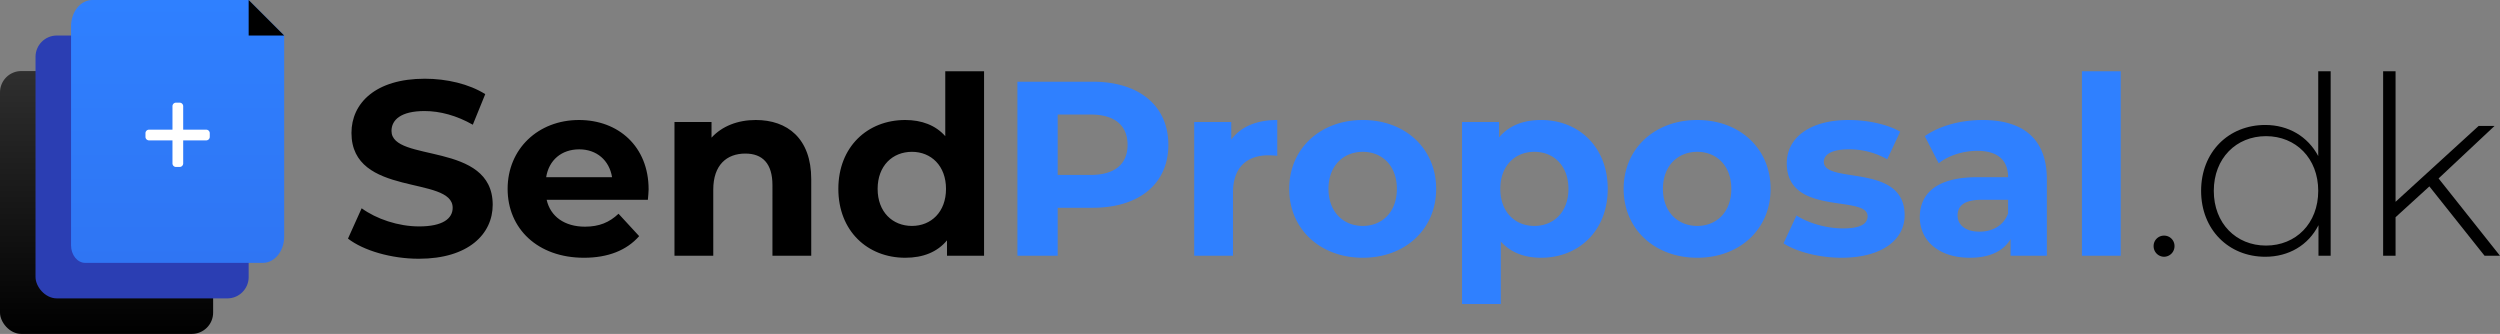 <svg xmlns="http://www.w3.org/2000/svg" xmlns:xlink="http://www.w3.org/1999/xlink" width="3518.85" height="470" viewBox="0 0 3518.85 470"><rect x="0" y="0" width="3518.85" height="470" fill="#808080" stroke="none"/><defs><linearGradient id="linear-gradient" x1="0.5" x2="0.5" y2="1" gradientUnits="objectBoundingBox"><stop offset="0" stop-color="#2f2f2f"></stop><stop offset="1"></stop></linearGradient><linearGradient id="linear-gradient-2" x1="0.5" x2="0.5" y2="1" gradientUnits="objectBoundingBox"><stop offset="0" stop-color="#2f80ff"></stop><stop offset="1" stop-color="#2f75f3"></stop></linearGradient></defs><g id="Group_436" data-name="Group 436" transform="translate(20768 -3733)"><path id="Path_1858" data-name="Path 1858" d="M109.55,4.2c70,0,103.95-35,103.95-75.95,0-89.95-142.45-58.8-142.45-103.95,0-15.4,12.95-28,46.55-28,21.7,0,45.15,6.3,67.9,19.25L203-227.5c-22.75-14.35-54.25-21.7-85.05-21.7C48.3-249.2,14.7-214.55,14.7-172.9c0,91,142.45,59.5,142.45,105.35,0,15.05-13.65,26.25-47.25,26.25-29.4,0-60.2-10.5-80.85-25.55L9.8-24.15C31.5-7.35,70.7,4.2,109.55,4.2Zm323.4-97.65c0-60.55-42.7-97.65-98-97.65-57.4,0-100.45,40.6-100.45,96.95,0,56,42.35,96.95,107.45,96.95,33.95,0,60.2-10.5,77.7-30.45L390.6-59.15c-12.95,12.25-27.3,18.2-47.25,18.2-28.7,0-48.65-14.35-53.9-37.8H431.9C432.25-83.3,432.95-89.25,432.95-93.45ZM335.3-149.8c24.5,0,42.35,15.4,46.2,39.2H288.75C292.6-134.75,310.45-149.8,335.3-149.8Zm248.5-41.3c-25.55,0-47.6,8.75-62.3,24.85V-188.3H469.35V0h54.6V-93.1c0-34.65,18.9-50.75,45.15-50.75,24.15,0,38.15,14,38.15,44.45V0h54.6V-107.8C661.85-165.2,628.25-191.1,583.8-191.1Zm266.7-68.6v91.35c-13.65-15.4-33.25-22.75-56.35-22.75-53.2,0-94.15,37.8-94.15,96.95S740.95,2.8,794.15,2.8c25.2,0,45.15-8.05,58.8-24.5V0H905.1V-259.7ZM803.6-42c-27.3,0-48.3-19.6-48.3-52.15s21-52.15,48.3-52.15c26.95,0,47.95,19.6,47.95,52.15S830.55-42,803.6-42Z" transform="translate(-20288 4093)"></path><path id="Path_1855" data-name="Path 1855" d="M182-259.7v119.35C167.3-168,140-184.1,107.45-184.1c-51.45,0-90.3,37.8-90.3,92.75C17.15-36.75,56,1.4,107.45,1.4c32.9,0,60.55-16.1,74.9-44.45V0H199.5V-259.7ZM108.5-14.35c-42,0-73.5-31.15-73.5-77s31.5-77,73.5-77,73.5,31.15,73.5,77S150.5-14.35,108.5-14.35ZM416.15,0h21.7L351.4-108.85l78.75-73.85h-22.4L290.85-75.95V-259.7h-17.5V0h17.5V-54.25l47.6-43.4Z" transform="translate(-17687 4093)"></path><path id="Path_1856" data-name="Path 1856" d="M35,1.4A14.866,14.866,0,0,0,49.7-13.65,14.565,14.565,0,0,0,35-28.35a14.565,14.565,0,0,0-14.7,14.7A14.866,14.866,0,0,0,35,1.4Z" transform="translate(-17757 4093)"></path><path id="Path_1857" data-name="Path 1857" d="M135.1-245H29.05V0h56.7V-67.55H135.1c65.45,0,106.4-33.95,106.4-88.55C241.5-211.05,200.55-245,135.1-245Zm-3.15,131.25H85.75V-198.8h46.2c34.65,0,52.15,15.75,52.15,42.7C184.1-129.5,166.6-113.75,131.95-113.75Zm198.1-49.7V-188.3H277.9V0h54.6V-88.9c0-36.05,19.95-52.5,50.05-52.5,4.2,0,7.7.35,12.25.7v-50.4C365.75-191.1,343.35-181.65,330.05-163.45ZM515.2,2.8c59.85,0,103.25-40.25,103.25-96.95S575.05-191.1,515.2-191.1,411.6-150.85,411.6-94.15,455.35,2.8,515.2,2.8Zm0-44.8c-27.3,0-48.3-19.6-48.3-52.15s21-52.15,48.3-52.15,47.95,19.6,47.95,52.15S542.5-42,515.2-42ZM766.15-191.1c-25.2,0-45.5,8.05-59.15,24.5v-21.7H654.85V67.9h54.6V-19.95c14,15.4,33.25,22.75,56.7,22.75,52.85,0,93.8-37.8,93.8-96.95S819-191.1,766.15-191.1ZM756.7-42c-27.3,0-47.95-19.6-47.95-52.15S729.4-146.3,756.7-146.3s47.95,19.6,47.95,52.15S784-42,756.7-42ZM985.95,2.8c59.85,0,103.25-40.25,103.25-96.95s-43.4-96.95-103.25-96.95-103.6,40.25-103.6,96.95S926.1,2.8,985.95,2.8Zm0-44.8c-27.3,0-48.3-19.6-48.3-52.15s21-52.15,48.3-52.15,47.95,19.6,47.95,52.15S1013.25-42,985.95-42Zm203,44.8c56.35,0,88.9-24.85,88.9-59.85,0-74.2-113.75-43.05-113.75-75.25,0-9.8,10.5-17.5,35-17.5a108.133,108.133,0,0,1,54.25,14l18.2-38.85c-17.85-10.5-46.55-16.45-72.45-16.45-54.95,0-87.15,25.2-87.15,60.9,0,75.25,113.75,43.75,113.75,74.55,0,10.5-9.45,17.15-34.65,17.15-23.1,0-48.65-7.35-65.45-18.2l-18.2,39.2C1124.9-5.95,1157.1,2.8,1188.95,2.8ZM1387.4-191.1c-30.1,0-60.55,8.05-81.2,22.75l19.6,38.15c13.65-10.85,34.3-17.5,54.25-17.5,29.4,0,43.4,13.65,43.4,37.1h-43.4c-57.4,0-80.85,23.1-80.85,56.35,0,32.55,26.25,57.05,70.35,57.05,27.65,0,47.25-9.1,57.4-26.25V0h51.1V-107.45C1478.05-164.5,1444.8-191.1,1387.4-191.1Zm-4.2,157.15c-19.25,0-30.8-9.1-30.8-22.75,0-12.6,8.05-22.05,33.6-22.05h37.45V-59.5C1417.15-42.35,1401.4-33.95,1383.2-33.95ZM1527.4,0H1582V-259.7h-54.6Z" transform="translate(-19365 4093)" fill="#2f80ff"></path><g id="Group_435" data-name="Group 435" transform="translate(-6507 2867)"><rect id="Rectangle_549" data-name="Rectangle 549" width="300" height="370" rx="30" transform="translate(-14261 966)" fill="url(#linear-gradient)"></rect><rect id="Rectangle_548" data-name="Rectangle 548" width="300" height="370" rx="30" transform="translate(-14211 916)" fill="#2b3eb3"></rect><path id="Path_1837" data-name="Path 1837" d="M30,0H250.031L300,49.871V333c0,20.435-13.431,37-30,37H20C8.954,370,0,358.956,0,345.333V37C0,16.565,13.431,0,30,0Z" transform="translate(-14161 866)" fill="url(#linear-gradient-2)"></path><path id="Path_1838" data-name="Path 1838" d="M0,0,50,50H0Z" transform="translate(-13911 866)"></path><g id="Group_416" data-name="Group 416" transform="translate(-14056.248 1010.503)"><path id="Union_1" data-name="Union 1" d="M43.009,90.5a5,5,0,0,1-5-5V53.092H5a5,5,0,0,1-5-5V43.008a5,5,0,0,1,5-5H38.009V5a5,5,0,0,1,5-5h5.082a5,5,0,0,1,5,5V38.009H85.5a5,5,0,0,1,5,5v5.083a5,5,0,0,1-5,5H53.092V85.5a5,5,0,0,1-5,5Z" transform="translate(0 0)" fill="#fff"></path></g></g></g></svg>